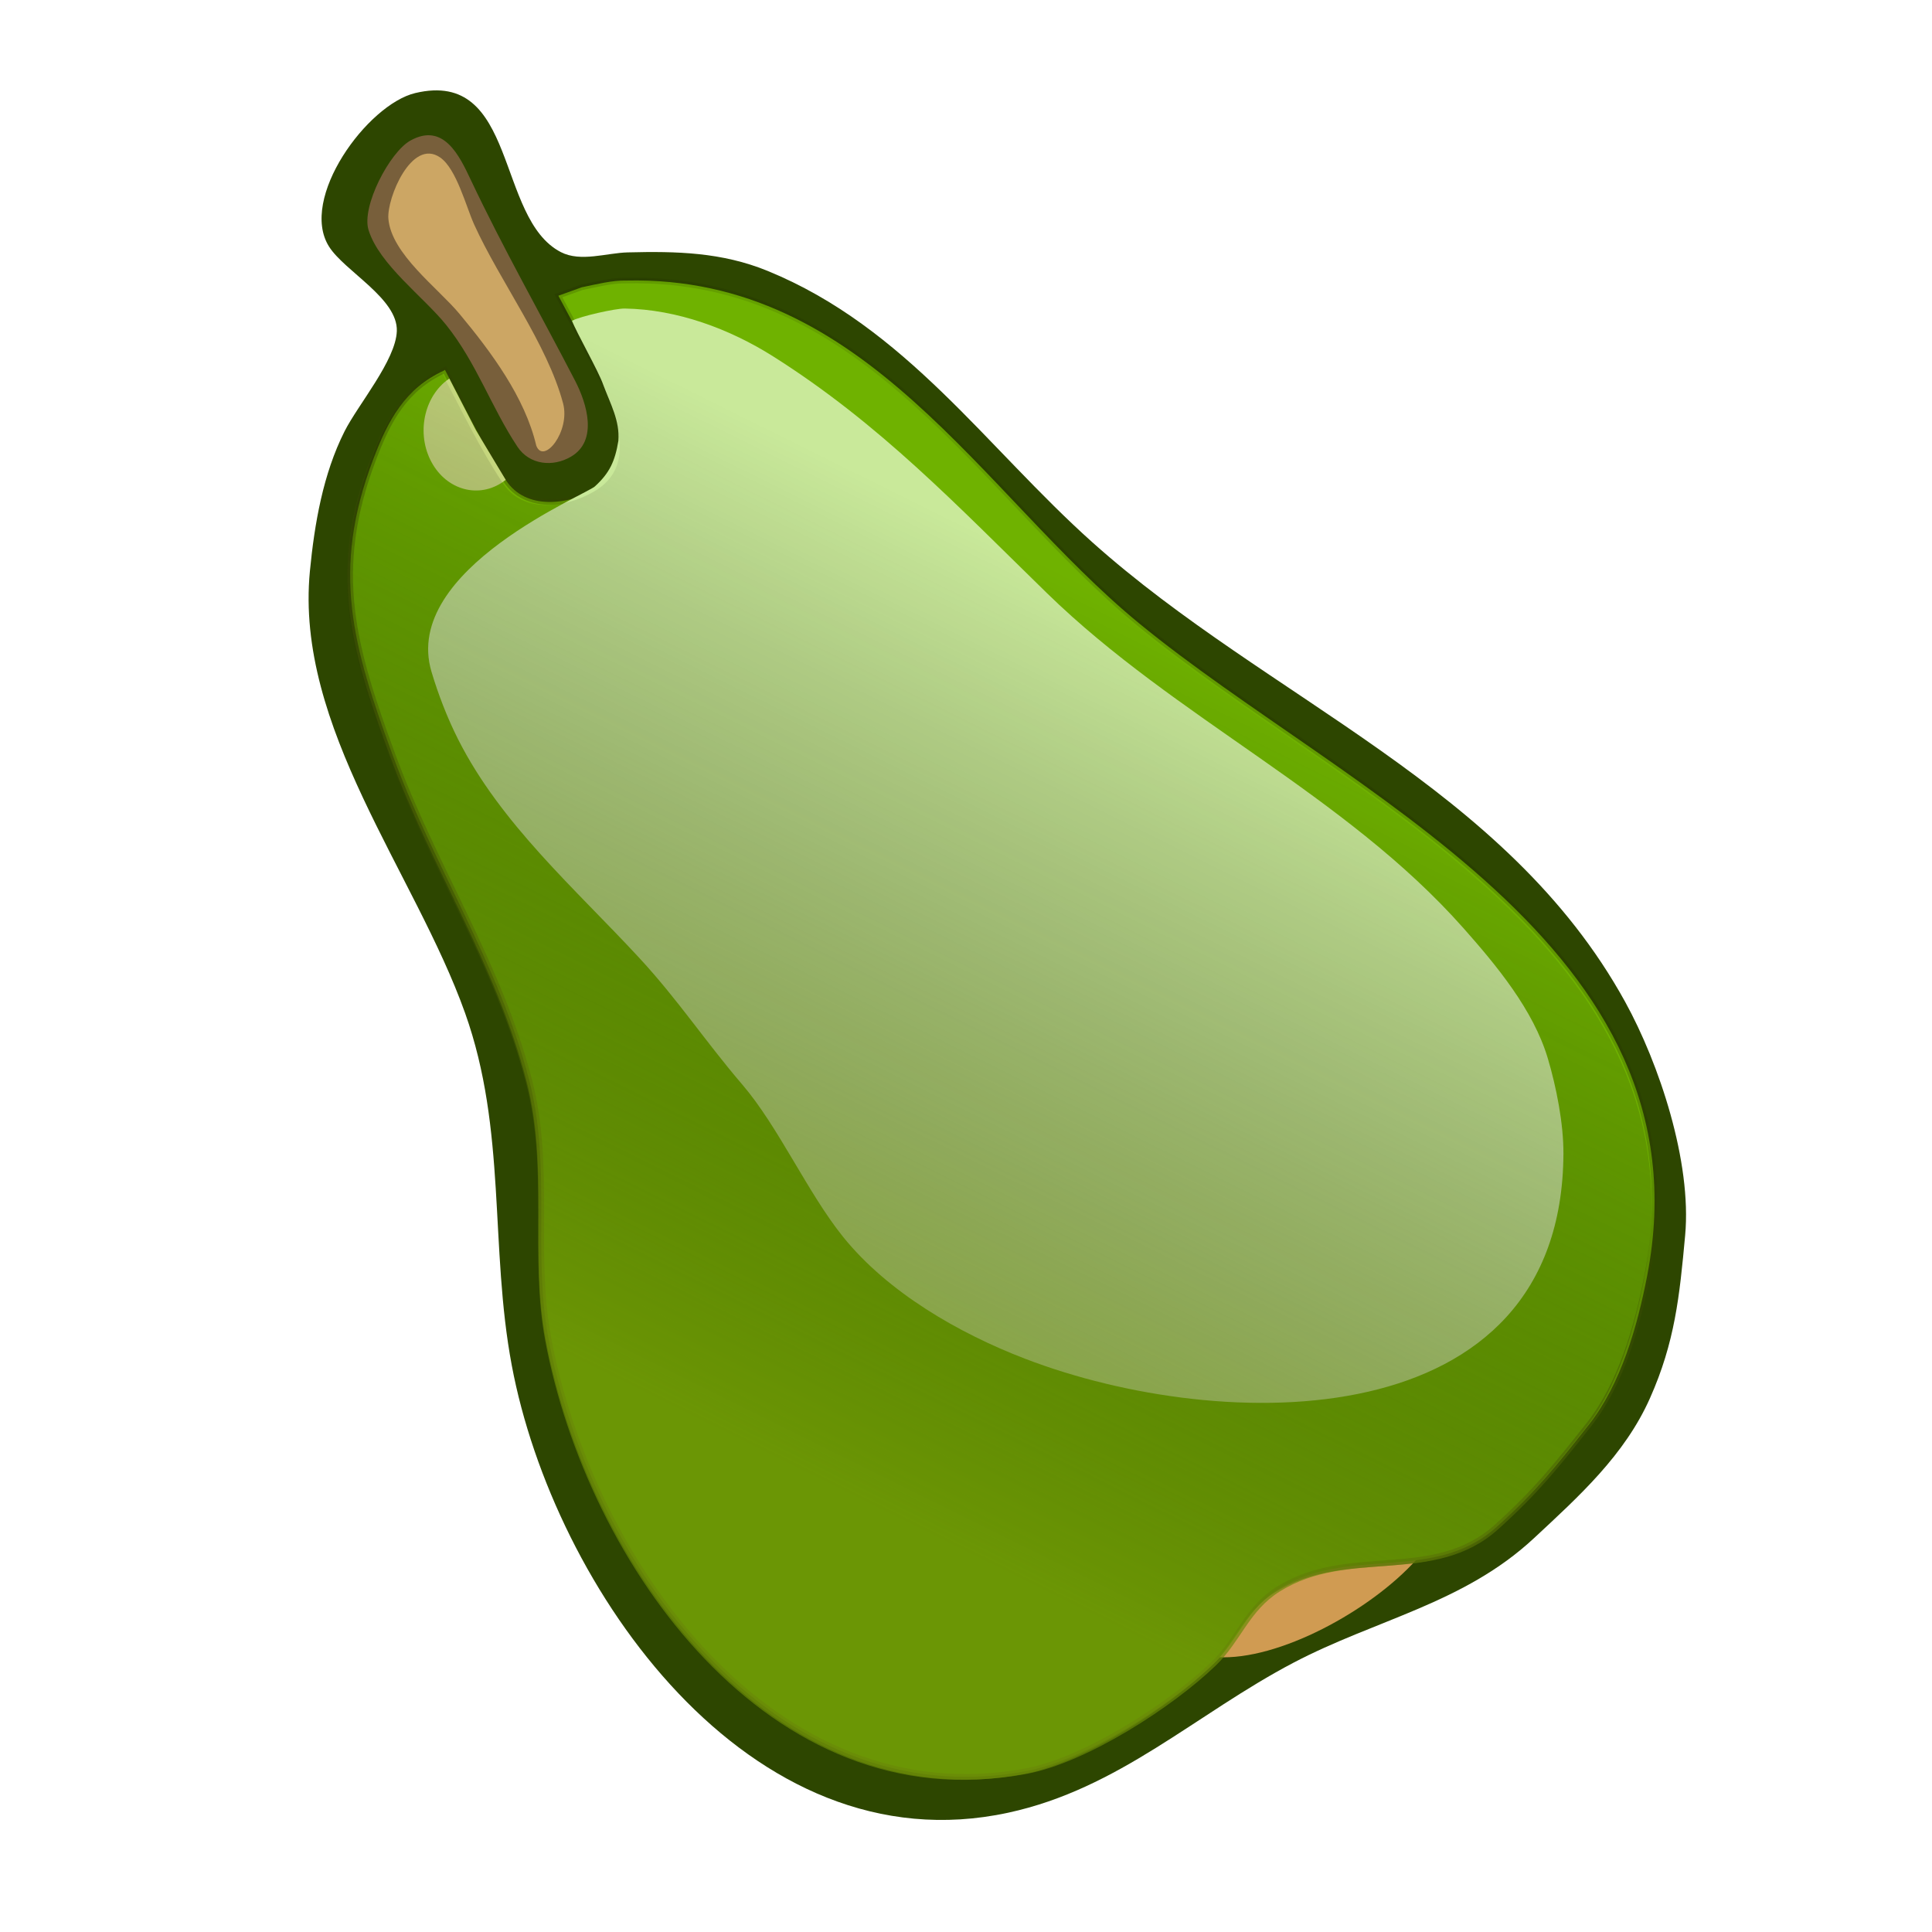 <?xml version="1.0" encoding="iso-8859-1"?>
<!-- Generator: Adobe Illustrator 21.1.0, SVG Export Plug-In . SVG Version: 6.00 Build 0)  -->
<svg version="1.1" id="&#x30EC;&#x30A4;&#x30E4;&#x30FC;_1"
	 xmlns="http://www.w3.org/2000/svg" xmlns:xlink="http://www.w3.org/1999/xlink" x="0px" y="0px" viewBox="0 0 500 500"
	 style="enable-background:new 0 0 500 500;" xml:space="preserve">
<g>
	<path style="fill:#2D4600;" d="M107.461,24.084c-12.377,2.947-30.182,27.302-22.292,39.757c4.053,6.385,17.819,13.42,17.53,21.845
		c-0.261,7.556-10.032,19.021-13.52,25.926c-5.573,11.045-7.788,23.928-8.975,36.189c-3.908,40.43,27.185,77.994,40.155,114.357
		c10.828,30.355,6.326,60.493,12.087,91.196c10.799,57.468,61.376,130.28,128.456,115.776c28.734-6.196,48.551-25.535,73.825-38.809
		c21.366-11.219,44.107-15.33,62.245-32.223c11.74-10.929,23.508-21.54,30.051-36.276c6.427-14.447,7.643-26.273,9.091-42.095
		c1.752-19.035-6.702-44.426-15.532-60.464c-30.79-55.905-92.151-77.994-137.909-118.946
		c-27.475-24.594-48.247-55.572-84.016-70.207c-11.855-4.849-23.581-5.11-36.189-4.791c-5.472,0.13-12.174,2.577-17.313-0.072
		C128.219,56.486,134.023,17.758,107.461,24.084z"/>
	<path style="fill:#D09B52;" d="M315.042,428.866c15.807,0.941,39.649-12.015,51.519-25.231l0.275-0.159
		C340.895,394.501,319.819,403.562,315.042,428.866L315.042,428.866z"/>
	
		<linearGradient id="SVGID_1_" gradientUnits="userSpaceOnUse" x1="377.717" y1="380.102" x2="265.604" y2="185.721" gradientTransform="matrix(0.934 0 0 -1.071 -33.785 522.05)">
		<stop  offset="0" style="stop-color:#000000;stop-opacity:0"/>
		<stop  offset="1" style="stop-color:#6A8907;stop-opacity:0.691"/>
	</linearGradient>
	<path style="fill:#6FB200;stroke:url(#SVGID_1_);stroke-width:1.448;" d="M162.077,72.609c-3.609-0.084-7.663,0.942-11.554,1.754
		l-6.018,2.171c3.714,6.956,7.102,13.184,10.726,20.186c4.907,9.479,10.818,22.944-0.65,29.662
		c-7.65,4.485-18.546,5.582-23.597-2.024c-6.078-9.151-10.745-18.967-15.832-28.634l-0.272,0.181
		c-10.144,4.729-14.425,12.812-18.275,22.935c-11.019,28.966-5.33,48.479,5.066,76.721c10.574,28.72,27.401,53.661,35.284,83.958
		c5.844,22.466,0.869,44.816,4.93,66.588c10.79,57.83,58.073,124.635,123.807,112.229c15.272-2.881,37.361-17.125,48.45-27.822
		c6.369-6.138,8.555-14.186,16.69-19.267c18.239-11.392,40.184-1.404,56.455-16.053c10.321-9.293,15.474-15.851,23.885-26.461
		c8.352-10.553,12.579-25.448,15.113-38.548c16.517-85.565-77.951-124.881-131.496-168.872
		C254.04,127.843,224.221,71.206,162.077,72.609z"/>
	<path style="fill:#C9E99A;" d="M161.68,79.849c-2.407-0.036-11.483,1.998-13.636,3.163c1.087,2.97,6.929,13.168,8.072,16.569
		c1.895,5.048,4.296,9.283,3.92,14.483c-0.861,5.265-2.265,8.313-5.964,11.708c-1.407,1.893-50.324,21.485-42.402,48.076
		c1.752,5.877,4.072,11.884,6.83,17.371c11.019,21.902,30.335,38.751,46.73,56.455c10.382,11.204,16.968,21.438,26.956,33.106
		c9.293,10.871,16.864,27.952,25.969,39.272c11.609,14.432,29.993,24.999,47.089,31.571
		c51.287,19.716,139.009,20.801,139.371-53.053c0.043-7.73-1.824-17.197-4.024-24.608c-3.749-12.666-13.433-24.247-21.757-33.656
		c-30.79-34.799-74.52-54.312-107.8-86.723c-23.277-22.679-43.253-43.855-70.93-61.34C188.886,85.153,175.264,80.054,161.68,79.849z
		"/>
	<path style="fill:#785F3B;" d="M106.201,36.385c-5.37,3.005-12.695,17.052-10.828,23.115c2.736,8.946,14.287,17.356,20.107,24.608
		c7.86,9.814,11.682,21.351,18.442,31.513c3.098,4.69,9.149,5.327,13.853,2.562c7.064-4.14,4.097-13.766,1.086-19.6
		c-8.96-17.313-18.616-34.249-26.997-51.982C118.94,40.421,114.843,31.556,106.201,36.385z"/>
	<path style="fill:#CCA664;" d="M138.786,115.332c1.911,5.009,8.874-3.677,6.934-10.958c-4.111-15.416-16.343-31.557-23.031-46.322
		c-2.07-4.589-4.56-14.392-8.787-17.303c-7.368-5.09-13.824,10.585-13.39,15.855c0.753,9.134,12.811,17.892,18.413,24.637
		C127.061,91.013,135.862,102.825,138.786,115.332z"/>
	<path style="fill:#C6D77E;" d="M130.88,124.188c-6.166,4.881-14.609,3.097-18.859-3.983s-2.697-16.777,3.468-21.657
		c0.257-0.204,0.52-0.397,0.789-0.58l6.902,13.402L130.88,124.188z"/>
	
		<linearGradient id="SVGID_2_" gradientUnits="userSpaceOnUse" x1="345.575" y1="343.414" x2="255.19" y2="134.387" gradientTransform="matrix(0.934 0 0 -1.071 -34.328 522.743)">
		<stop  offset="0" style="stop-color:#000000;stop-opacity:0"/>
		<stop  offset="1" style="stop-color:#6A8907;stop-opacity:0.691"/>
	</linearGradient>
	<path style="fill:url(#SVGID_2_);" d="M161.291,73.395c-3.609-0.084-7.663,0.942-11.554,1.754l-6.017,2.171
		c3.714,6.956,7.102,13.184,10.726,20.186c4.907,9.479,10.818,22.944-0.65,29.662c-7.65,4.485-18.546,5.582-23.597-2.024
		c-6.078-9.151-10.745-18.967-15.832-28.634l-0.272,0.181c-10.144,4.729-14.425,12.812-18.275,22.935
		c-11.019,28.966-5.33,48.479,5.066,76.721c10.574,28.72,27.401,53.661,35.284,83.958c5.844,22.466,0.869,44.816,4.93,66.588
		c10.79,57.83,58.073,124.635,123.807,112.229c15.272-2.881,37.361-17.125,48.45-27.822c6.369-6.138,8.555-14.186,16.69-19.267
		c18.239-11.392,40.184-1.404,56.455-16.053c10.321-9.293,15.474-15.851,23.885-26.461c8.352-10.553,12.579-25.448,15.112-38.548
		c16.517-85.565-77.951-124.881-131.496-168.872C253.254,128.629,223.435,71.992,161.291,73.395z"/>
</g>
</svg>
